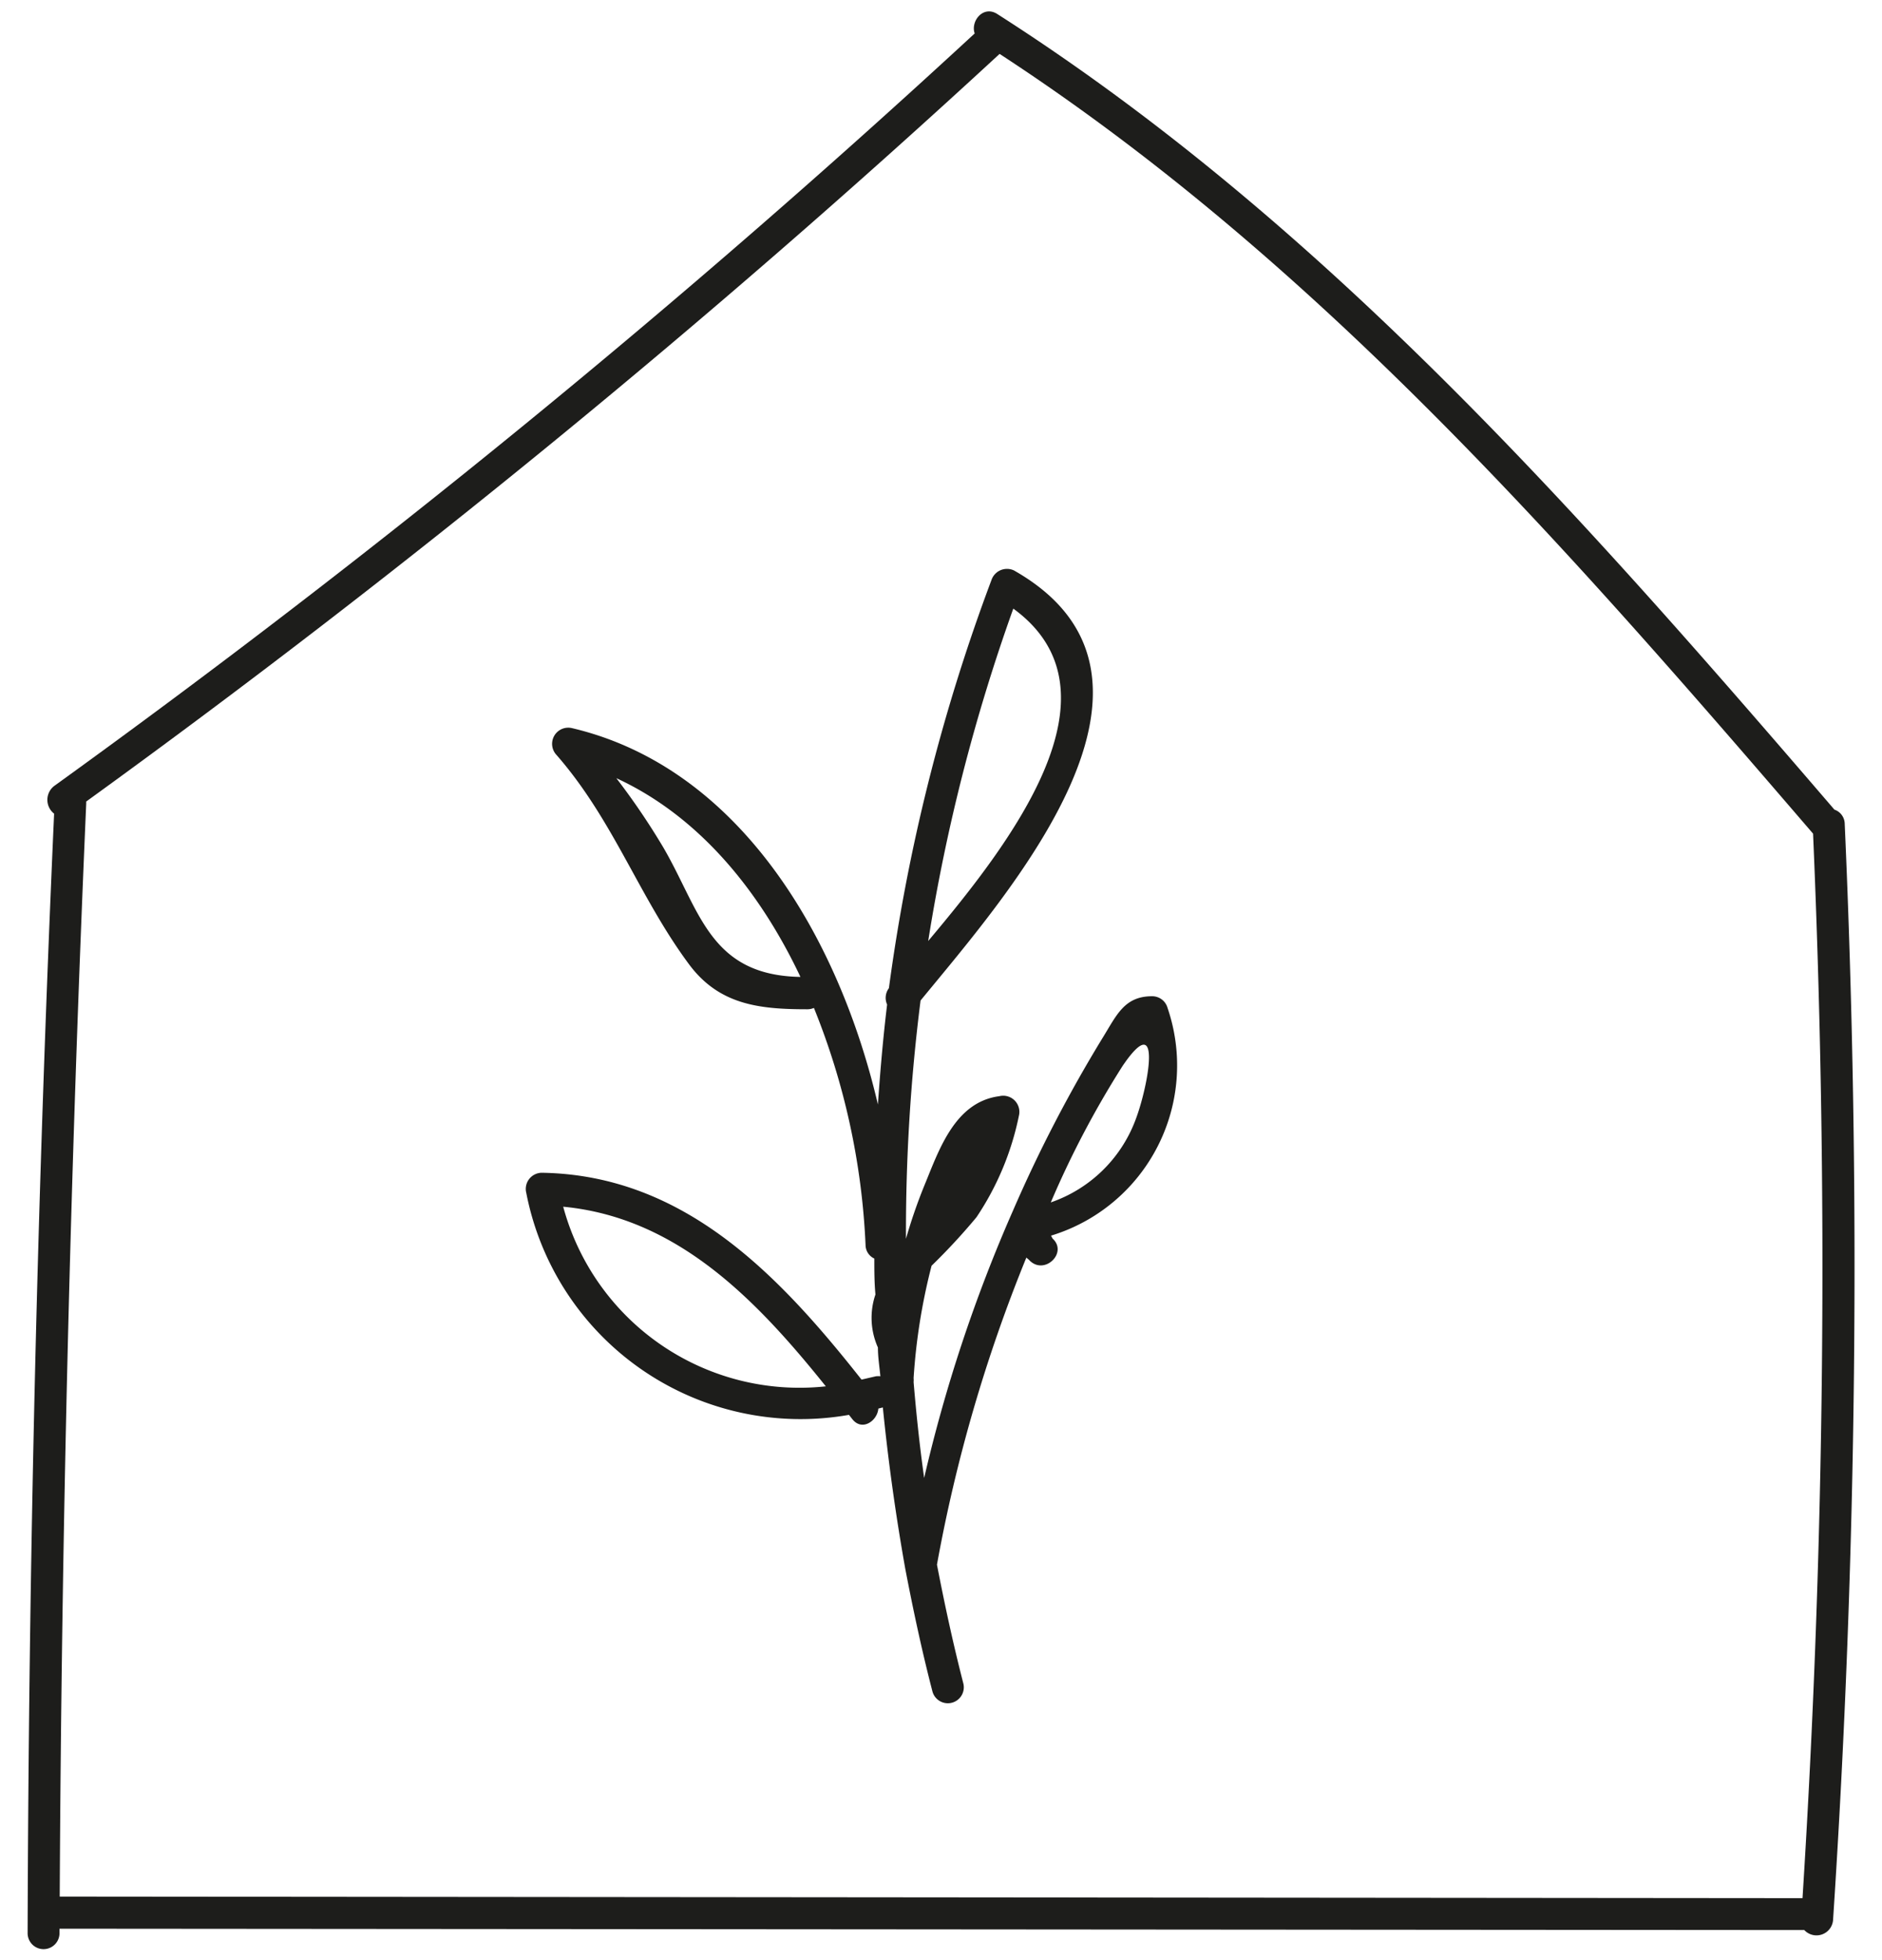 <svg xmlns="http://www.w3.org/2000/svg" id="Livello_1" data-name="Livello 1" viewBox="0 0 83.82 87.27"><defs><style>.cls-1{fill:#1d1d1b;}</style></defs><path class="cls-1" d="M81.7,36.05C70.48,23,59,9.94,44.41.62c-.62-.39-1.19.32-1,.87A438.49,438.49,0,0,1,2.41,35a.78.78,0,0,0,0,1.23Q1.3,61.13,1.23,86.08a.71.71,0,0,0,1.42,0v-.2l77.64.06h.07a.74.74,0,0,0,1.28-.44,444,444,0,0,0,.52-48.81A.68.68,0,0,0,81.7,36.05ZM80.28,84.52,2.66,84.45q.12-24.35,1.18-48.67s0-.06,0-.09A442.91,442.91,0,0,0,44.52,2.4c14.15,9.23,25.29,22,36.23,34.72A446.14,446.14,0,0,1,80.28,84.52Z"></path><path class="cls-1" d="M51.31,44.36c-1.24,0-1.58.85-2.2,1.85a62.05,62.05,0,0,0-4,7.71,67.13,67.13,0,0,0-3.95,11.89c-.2-1.42-.35-2.84-.47-4.27a1,1,0,0,0,0-.18,26.76,26.76,0,0,1,.8-5,27.75,27.75,0,0,0,2-2.16,12.61,12.61,0,0,0,1.89-4.52.72.72,0,0,0-.87-.87c-2,.26-2.7,2.43-3.35,4a23.33,23.33,0,0,0-.81,2.35A81.75,81.75,0,0,1,41,44.55c3.9-4.76,12.49-14.42,4.16-19.15a.73.73,0,0,0-1,.42A83.12,83.12,0,0,0,39.59,44a.72.72,0,0,0-.08.73c-.18,1.48-.31,3-.41,4.45-1.74-7.44-6.15-15-13.63-16.76a.72.72,0,0,0-.69,1.19c2.54,2.9,3.68,6.33,5.91,9.33,1.34,1.8,3.12,2,5.26,2a.73.73,0,0,0,.3-.06,31.81,31.81,0,0,1,2.3,10.56.67.67,0,0,0,.39.6c0,.53,0,1.06.05,1.6A3.23,3.23,0,0,0,39.1,60c0,.43.07.86.11,1.28a1.37,1.37,0,0,0-.19,0l-.65.15c-3.67-4.65-7.9-9.11-14.24-9.21a.72.72,0,0,0-.69.9A12.44,12.44,0,0,0,37.81,63l.15.19c.43.55,1.11.09,1.16-.47l.2-.05q.36,3.6,1,7.19v0c.35,1.82.74,3.65,1.21,5.46a.71.71,0,0,0,1.37-.38c-.45-1.75-.83-3.51-1.17-5.27A68.41,68.41,0,0,1,45.71,56a1.14,1.14,0,0,1,.17.15c.67.62,1.68-.38,1-1l-.07-.13A7.92,7.92,0,0,0,52,44.88.71.71,0,0,0,51.31,44.36ZM45.13,27.1c5.13,3.73-.2,10.53-3.79,14.8A81.83,81.83,0,0,1,45.13,27.1ZM29.54,37.73a31.41,31.41,0,0,0-2.09-3.08c3.67,1.69,6.38,5,8.2,8.85C31.6,43.43,31.18,40.54,29.54,37.73Zm-4.47,16c5.1.48,8.63,4.16,11.71,8A10.9,10.9,0,0,1,25.07,53.68ZM50.56,49.9a6.18,6.18,0,0,1-3.76,3.64A42,42,0,0,1,50,47.46C51.79,44.83,51.15,48.38,50.56,49.9Z"></path></svg>